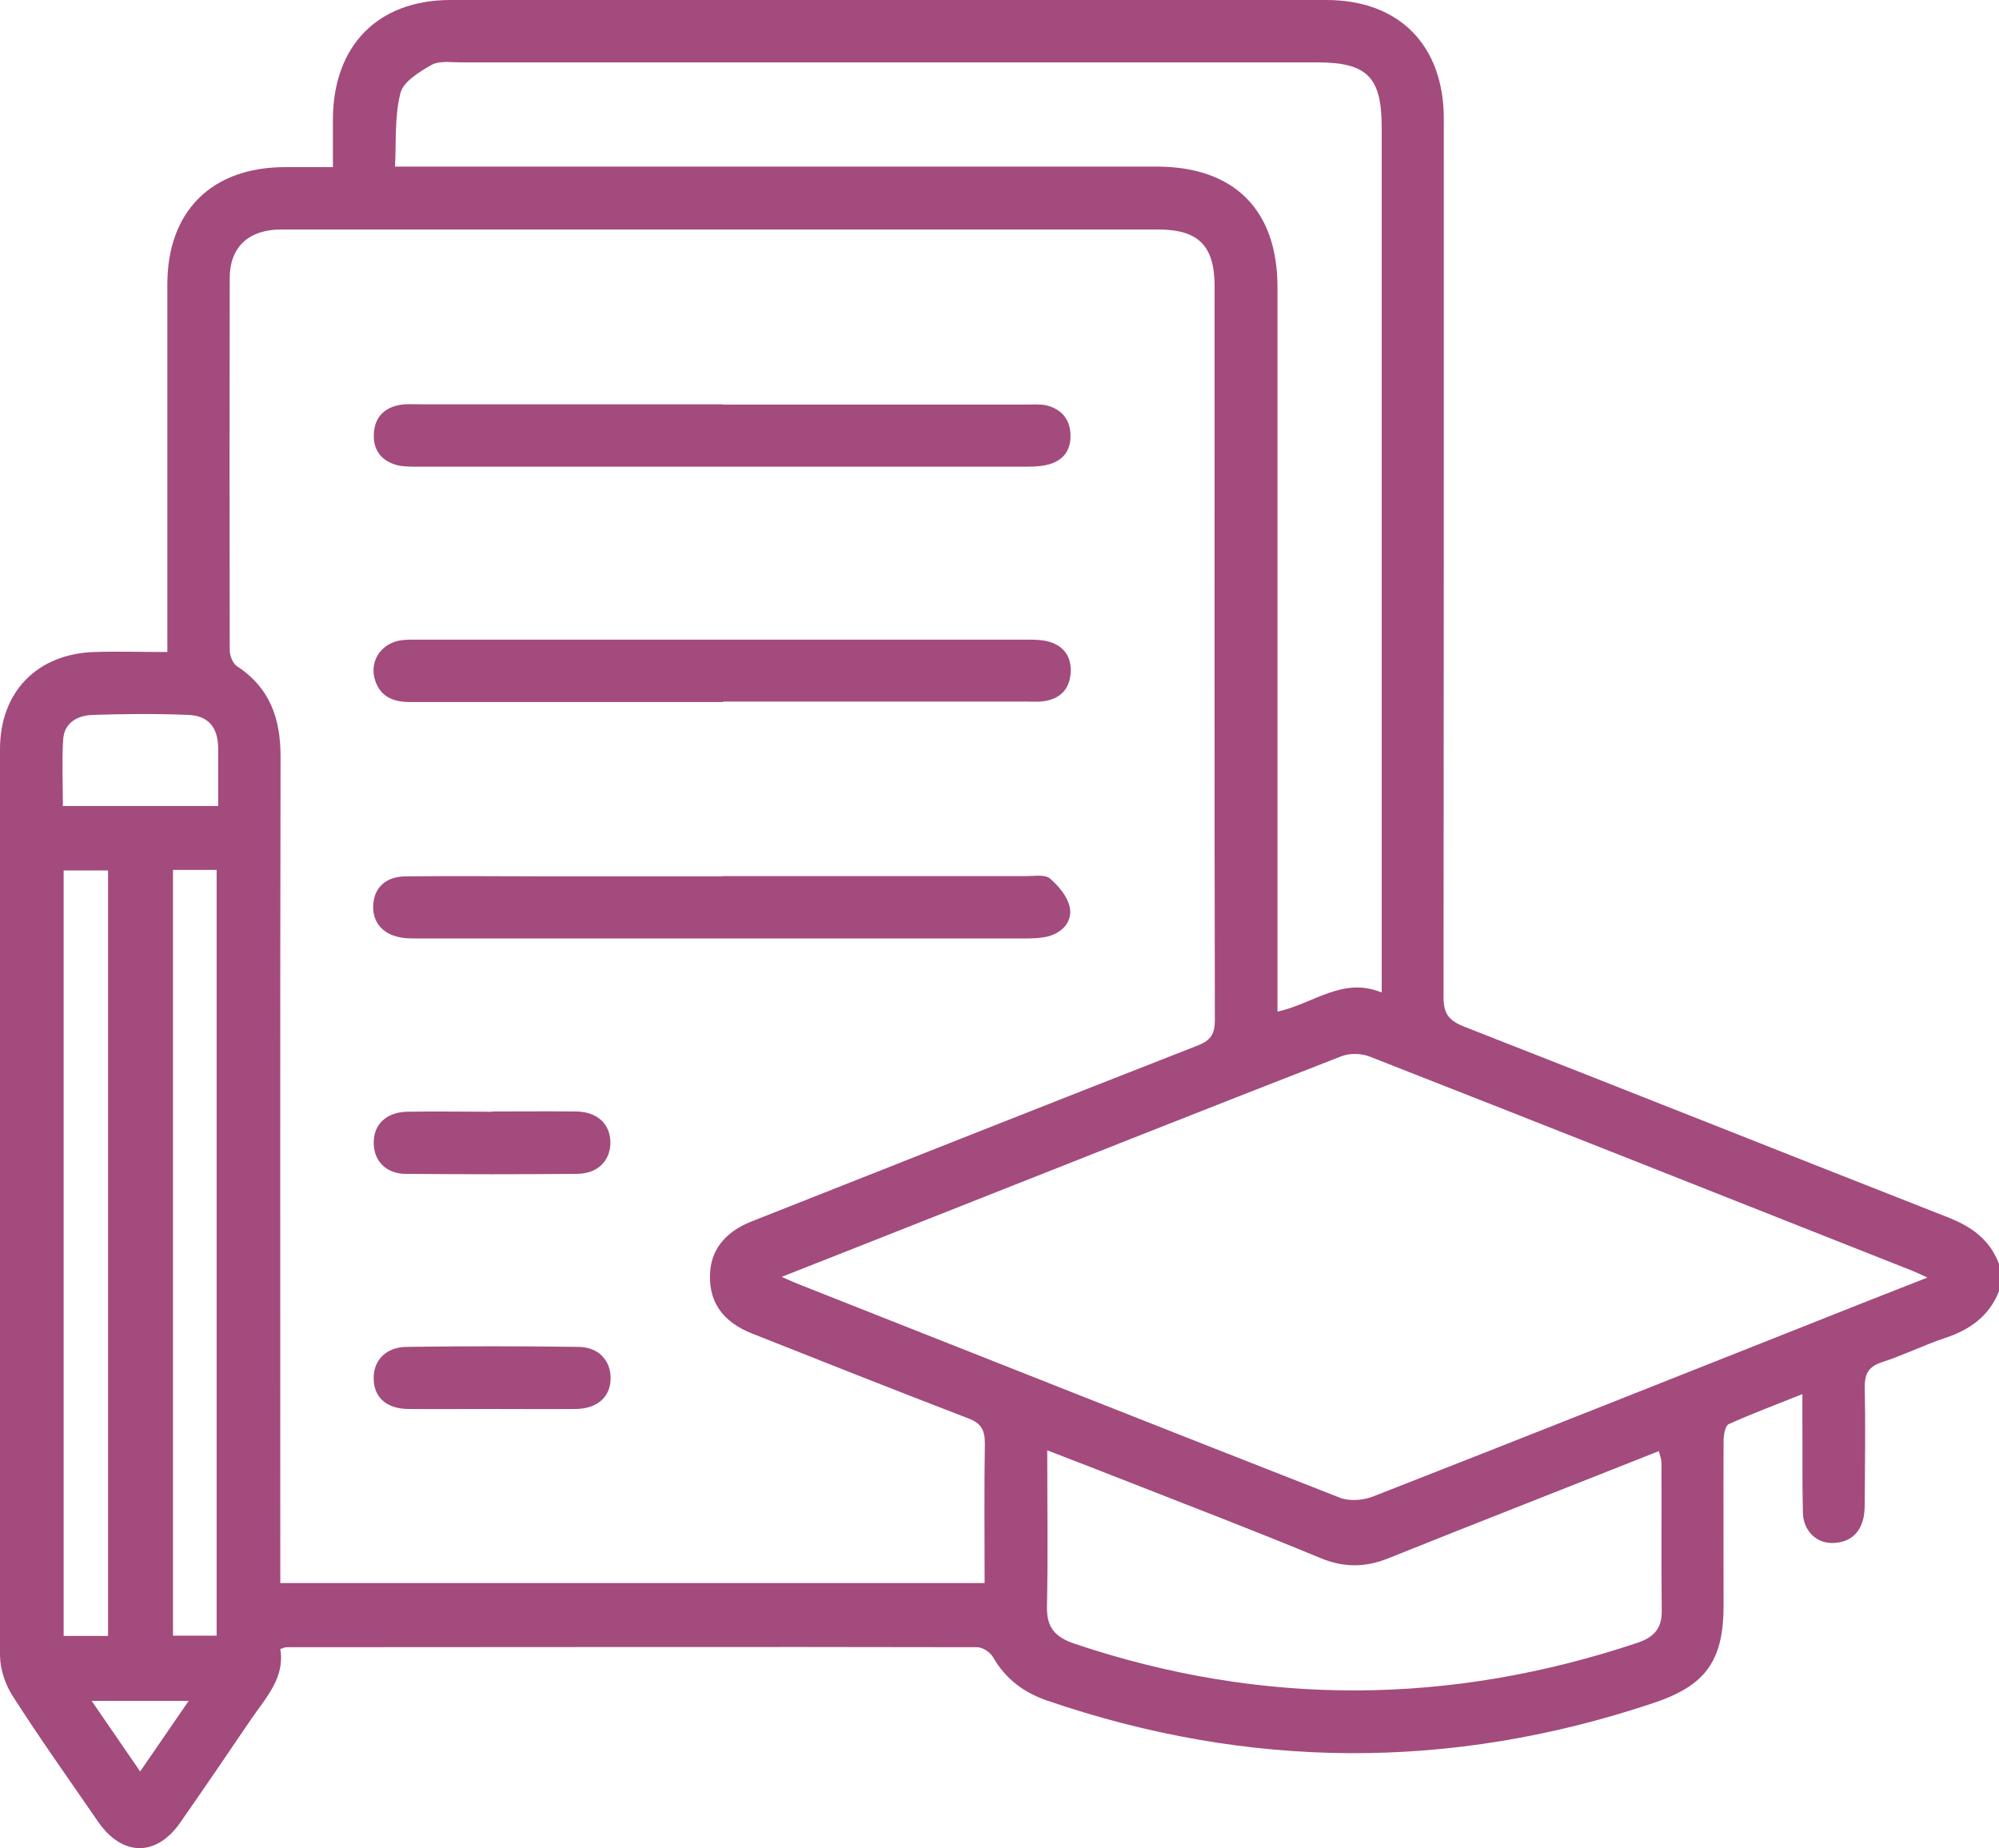 <?xml version="1.0" encoding="UTF-8"?>
<svg id="Layer_2" data-name="Layer 2" xmlns="http://www.w3.org/2000/svg" viewBox="0 0 77.88 72">
  <defs>
    <style>
      .cls-1 {
        fill: #a34b7d;
      }
    </style>
  </defs>
  <g id="Layer_1-2" data-name="Layer 1">
    <g>
      <path class="cls-1" d="m77.88,50.3c-.38.97-1.13,1.5-2.09,1.82-.84.28-1.64.68-2.48.95-.54.18-.67.48-.66,1,.03,1.44.01,2.89,0,4.33,0,.23,0,.46-.04.68-.13.67-.56,1.02-1.22,1.03-.63.01-1.13-.48-1.15-1.17-.03-1.19-.01-2.38-.02-3.57,0-.3,0-.6,0-1.06-1.02.41-1.96.76-2.87,1.17-.14.06-.2.43-.2.66-.01,2.13,0,4.26,0,6.39,0,2.18-.7,3.14-2.75,3.82-7.89,2.64-15.77,2.59-23.63-.11-.89-.31-1.6-.84-2.08-1.68-.11-.19-.4-.39-.62-.39-8.97-.02-17.94,0-26.92,0-.05,0-.09.03-.23.07.19,1.12-.56,1.89-1.14,2.74-.91,1.34-1.82,2.68-2.75,4.01-.93,1.35-2.26,1.34-3.2-.01-1.12-1.63-2.27-3.24-3.33-4.9-.3-.46-.5-1.07-.5-1.61C0,52.71,0,40.94,0,29.18c0-2.22,1.44-3.71,3.68-3.78.91-.03,1.82,0,2.84,0,0-.35,0-.65,0-.94,0-4.46,0-8.92,0-13.38,0-2.86,1.73-4.57,4.6-4.57.58,0,1.16,0,1.85,0,0-.67,0-1.29,0-1.91C13,1.77,14.72.01,17.53,0c11.38-.01,22.76-.01,34.14,0,2.85,0,4.58,1.77,4.58,4.63,0,11.41,0,22.81-.01,34.22,0,.64.2.9.79,1.14,6.29,2.46,12.56,4.96,18.85,7.43.92.36,1.64.86,2,1.82v1.06ZM10.93,61.67h27.43c0-1.84-.02-3.64.01-5.43,0-.53-.14-.8-.66-.99-2.81-1.08-5.61-2.19-8.41-3.3-1.11-.44-1.65-1.18-1.64-2.22,0-1,.56-1.73,1.63-2.15,5.79-2.29,11.57-4.58,17.37-6.85.52-.2.67-.46.67-.99-.02-9.53-.01-19.06-.01-28.59,0-1.58-.63-2.21-2.21-2.21-5.73,0-11.46,0-17.19,0-5.65,0-11.3,0-16.96,0-1.26,0-2,.67-2.01,1.87-.01,4.84-.01,9.68,0,14.52,0,.21.12.52.28.62,1.28.84,1.7,2.03,1.7,3.51-.02,10.42-.01,20.84-.01,31.25v.95Zm19.52-11.93c.31.14.51.23.72.31,7.01,2.77,14.02,5.55,21.04,8.3.37.14.9.1,1.28-.05,5.7-2.23,11.39-4.49,17.09-6.75,1.46-.58,2.92-1.16,4.51-1.78-.28-.13-.41-.19-.55-.25-7.06-2.79-14.11-5.59-21.18-8.36-.33-.13-.8-.14-1.13,0-5.4,2.1-10.78,4.24-16.17,6.37-1.83.72-3.66,1.45-5.6,2.21Zm23.38-11.06v-.93c0-10.93,0-21.85,0-32.78,0-1.97-.56-2.54-2.52-2.54-11.13,0-22.26,0-33.38,0-.38,0-.82-.07-1.12.1-.47.27-1.1.65-1.21,1.1-.23.9-.16,1.87-.21,2.86.47,0,.78,0,1.08,0,9.53,0,19.06,0,28.59,0,3.02,0,4.71,1.68,4.71,4.7,0,9.1,0,18.2,0,27.3,0,.29,0,.58,0,.92,1.41-.31,2.55-1.38,4.07-.74Zm-13.03,17.81c0,2.11.03,4.1-.01,6.09-.02.83.32,1.2,1.09,1.46,7.31,2.45,14.61,2.4,21.91-.04.65-.22.96-.56.95-1.25-.02-1.92,0-3.85-.01-5.77,0-.14-.06-.27-.1-.45-3.55,1.41-7.06,2.78-10.55,4.18-.9.36-1.73.36-2.63-.01-2.43-1.01-4.88-1.95-7.33-2.91-1.07-.42-2.15-.84-3.32-1.29ZM2.48,33.91v29.82h1.73v-29.82h-1.73Zm4.26-.02v29.83h1.7v-29.83h-1.7Zm1.76-2.49c0-.81,0-1.54,0-2.26-.01-.8-.38-1.26-1.17-1.29-1.24-.05-2.48-.04-3.71,0-.59.02-1.12.29-1.16.97-.05.85-.01,1.7-.01,2.58h6.06Zm-1.15,34.86h-3.78c.66.96,1.25,1.82,1.89,2.75.65-.94,1.23-1.79,1.89-2.75Z"/>
      <path class="cls-1" d="m28.14,15.76c3.95,0,7.91,0,11.86,0,.25,0,.52-.02.76.03.54.13.89.48.94,1.05.05.57-.17,1.01-.71,1.21-.3.11-.64.13-.97.13-7.93,0-15.87,0-23.8,0-.28,0-.57,0-.82-.08-.61-.19-.89-.65-.83-1.28.06-.61.44-.95,1.03-1.05.25-.04.51-.02.76-.02,3.93,0,7.86,0,11.78,0Z"/>
      <path class="cls-1" d="m28.16,27.35c-4.05,0-8.11,0-12.16,0-.65,0-1.16-.18-1.38-.83-.24-.7.17-1.4.91-1.56.24-.05.5-.04.76-.04,7.91,0,15.81,0,23.72,0,.28,0,.56,0,.83.07.62.17.92.61.87,1.25-.05.64-.44,1-1.07,1.08-.22.03-.46.01-.68.01-3.93,0-7.86,0-11.78,0Z"/>
      <path class="cls-1" d="m28.15,34.13c3.95,0,7.91,0,11.86,0,.3,0,.7-.07.89.09.33.28.67.68.77,1.09.13.54-.23.98-.77,1.15-.31.09-.65.1-.98.1-7.86,0-15.71,0-23.57,0-.2,0-.41,0-.61-.02-.79-.09-1.24-.58-1.2-1.29.04-.68.5-1.11,1.28-1.11,1.8-.02,3.6,0,5.4,0,2.31,0,4.61,0,6.92,0Z"/>
      <path class="cls-1" d="m19.19,43.3c1.09,0,2.18-.01,3.26,0,.83.01,1.34.5,1.33,1.23-.01.7-.5,1.19-1.29,1.2-2.23.02-4.45.02-6.68,0-.78,0-1.26-.52-1.25-1.23,0-.7.5-1.17,1.29-1.19,1.11-.02,2.23,0,3.34,0Z"/>
      <path class="cls-1" d="m19.09,54.89c-1.06,0-2.12.01-3.19,0-.82-.01-1.31-.43-1.34-1.13-.04-.73.45-1.28,1.28-1.29,2.22-.03,4.45-.03,6.68,0,.79,0,1.27.52,1.27,1.22,0,.72-.51,1.19-1.36,1.2-1.11.01-2.23,0-3.34,0Z"/>
    </g>
  </g>
</svg>